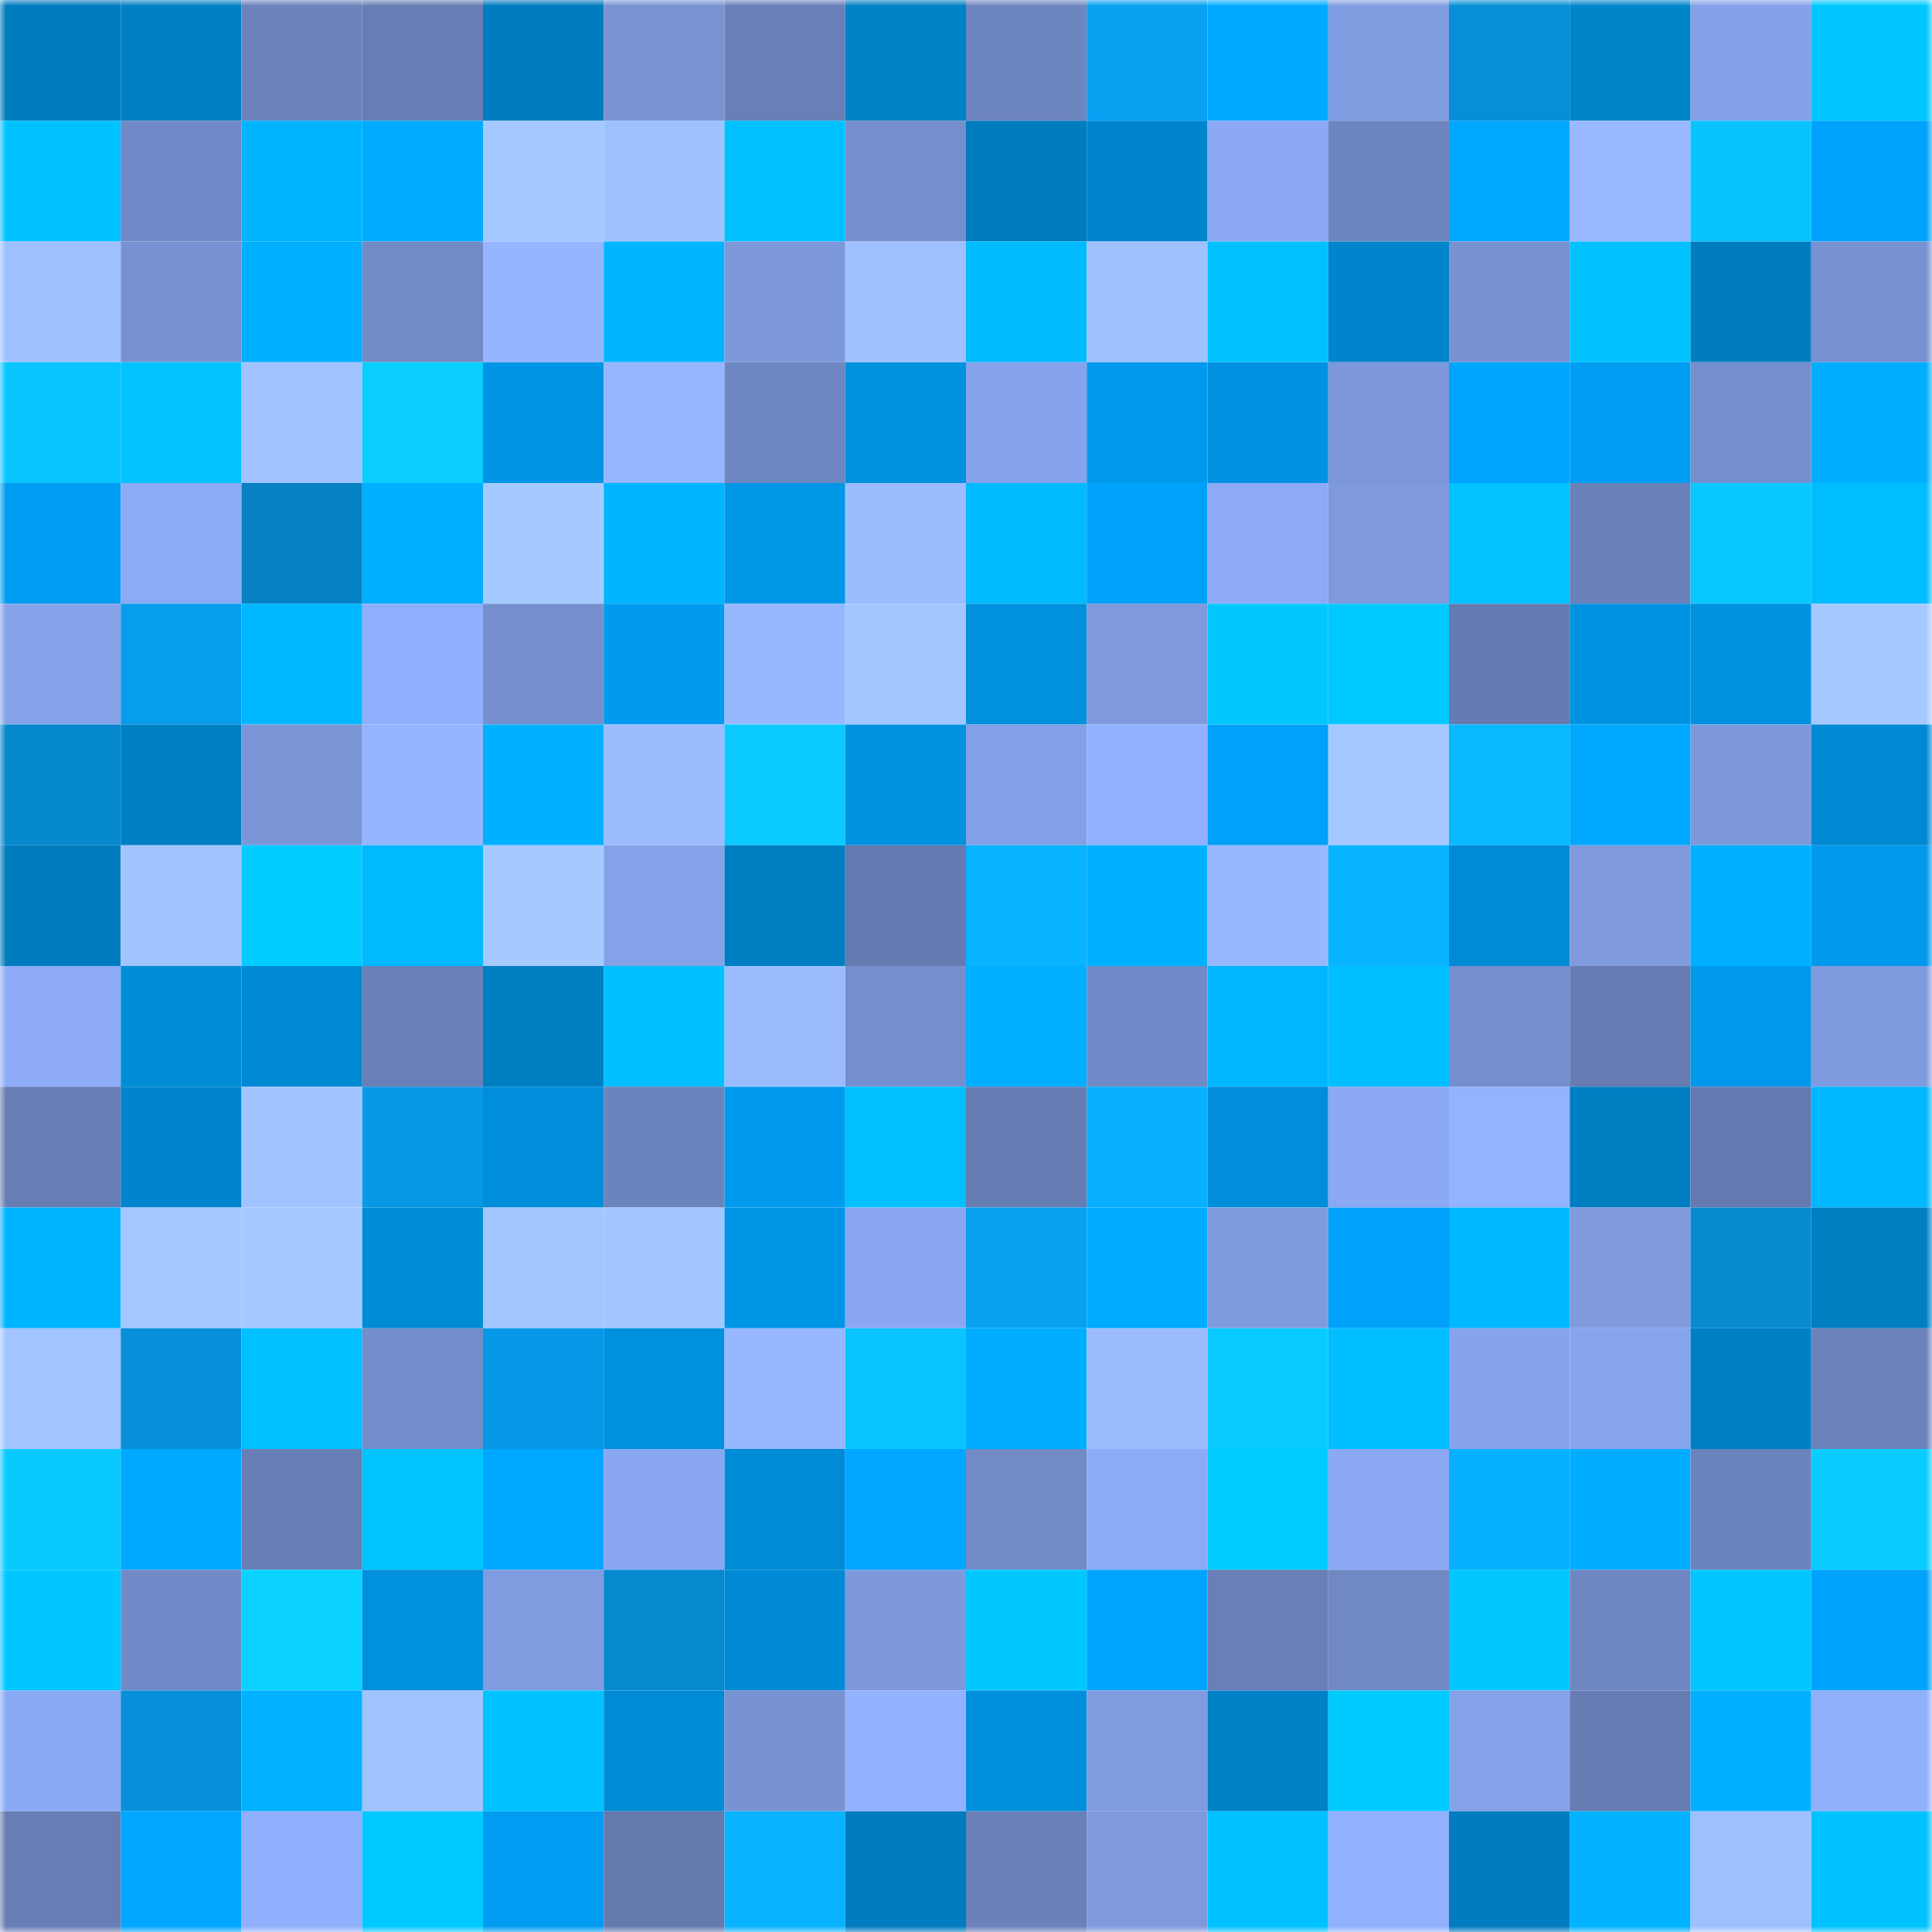 <svg viewBox="0 0 160 160" fill="none" role="img" xmlns="http://www.w3.org/2000/svg" width="240" height="240" name="ens%2Ccoltons.eth"><mask id="1992910025" mask-type="alpha" maskUnits="userSpaceOnUse" x="0" y="0" width="160" height="160"><rect width="160" height="160" fill="#FFFFFF"></rect></mask><g mask="url(#1992910025)"><rect x="0" y="0" width="10" height="10" fill="#007cbf"></rect><rect x="10" y="0" width="10" height="10" fill="#0080c4"></rect><rect x="20" y="0" width="10" height="10" fill="#6b82bb"></rect><rect x="30" y="0" width="10" height="10" fill="#677eb5"></rect><rect x="40" y="0" width="10" height="10" fill="#007cbf"></rect><rect x="50" y="0" width="10" height="10" fill="#7993d3"></rect><rect x="60" y="0" width="10" height="10" fill="#687fb7"></rect><rect x="70" y="0" width="10" height="10" fill="#0082c7"></rect><rect x="80" y="0" width="10" height="10" fill="#6e86c0"></rect><rect x="90" y="0" width="10" height="10" fill="#08a0f1"></rect><rect x="100" y="0" width="10" height="10" fill="#00abff"></rect><rect x="110" y="0" width="10" height="10" fill="#809ce1"></rect><rect x="120" y="0" width="10" height="10" fill="#078ed6"></rect><rect x="130" y="0" width="10" height="10" fill="#0084ca"></rect><rect x="140" y="0" width="10" height="10" fill="#84a1e8"></rect><rect x="150" y="0" width="10" height="10" fill="#00c7ff"></rect><rect x="0" y="10" width="10" height="10" fill="#00c2ff"></rect><rect x="10" y="10" width="10" height="10" fill="#718ac7"></rect><rect x="20" y="10" width="10" height="10" fill="#00b4ff"></rect><rect x="30" y="10" width="10" height="10" fill="#00acff"></rect><rect x="40" y="10" width="10" height="10" fill="#a4c8ff"></rect><rect x="50" y="10" width="10" height="10" fill="#9ec1ff"></rect><rect x="60" y="10" width="10" height="10" fill="#00c1ff"></rect><rect x="70" y="10" width="10" height="10" fill="#758ecd"></rect><rect x="80" y="10" width="10" height="10" fill="#007cbf"></rect><rect x="90" y="10" width="10" height="10" fill="#0085cc"></rect><rect x="100" y="10" width="10" height="10" fill="#8ba9f4"></rect><rect x="110" y="10" width="10" height="10" fill="#6e86c0"></rect><rect x="120" y="10" width="10" height="10" fill="#00a7ff"></rect><rect x="130" y="10" width="10" height="10" fill="#98b9ff"></rect><rect x="140" y="10" width="10" height="10" fill="#09c3ff"></rect><rect x="150" y="10" width="10" height="10" fill="#00a3fb"></rect><rect x="0" y="20" width="10" height="10" fill="#9ec0ff"></rect><rect x="10" y="20" width="10" height="10" fill="#7892d1"></rect><rect x="20" y="20" width="10" height="10" fill="#00b0ff"></rect><rect x="30" y="20" width="10" height="10" fill="#728bc7"></rect><rect x="40" y="20" width="10" height="10" fill="#95b5ff"></rect><rect x="50" y="20" width="10" height="10" fill="#00b5ff"></rect><rect x="60" y="20" width="10" height="10" fill="#7d99dc"></rect><rect x="70" y="20" width="10" height="10" fill="#9fc1ff"></rect><rect x="80" y="20" width="10" height="10" fill="#00bcff"></rect><rect x="90" y="20" width="10" height="10" fill="#9fc2ff"></rect><rect x="100" y="20" width="10" height="10" fill="#00c1ff"></rect><rect x="110" y="20" width="10" height="10" fill="#0085cd"></rect><rect x="120" y="20" width="10" height="10" fill="#7892d1"></rect><rect x="130" y="20" width="10" height="10" fill="#00c2ff"></rect><rect x="140" y="20" width="10" height="10" fill="#007dc1"></rect><rect x="150" y="20" width="10" height="10" fill="#7791d1"></rect><rect x="0" y="30" width="10" height="10" fill="#09c6ff"></rect><rect x="10" y="30" width="10" height="10" fill="#00c3ff"></rect><rect x="20" y="30" width="10" height="10" fill="#a0c3ff"></rect><rect x="30" y="30" width="10" height="10" fill="#0aceff"></rect><rect x="40" y="30" width="10" height="10" fill="#0095e5"></rect><rect x="50" y="30" width="10" height="10" fill="#96b6ff"></rect><rect x="60" y="30" width="10" height="10" fill="#6e86c1"></rect><rect x="70" y="30" width="10" height="10" fill="#0091df"></rect><rect x="80" y="30" width="10" height="10" fill="#86a3eb"></rect><rect x="90" y="30" width="10" height="10" fill="#009aec"></rect><rect x="100" y="30" width="10" height="10" fill="#0092e1"></rect><rect x="110" y="30" width="10" height="10" fill="#7c97da"></rect><rect x="120" y="30" width="10" height="10" fill="#00a5fe"></rect><rect x="130" y="30" width="10" height="10" fill="#009df2"></rect><rect x="140" y="30" width="10" height="10" fill="#768fce"></rect><rect x="150" y="30" width="10" height="10" fill="#00aeff"></rect><rect x="0" y="40" width="10" height="10" fill="#009cf1"></rect><rect x="10" y="40" width="10" height="10" fill="#8cabf6"></rect><rect x="20" y="40" width="10" height="10" fill="#0682c4"></rect><rect x="30" y="40" width="10" height="10" fill="#00afff"></rect><rect x="40" y="40" width="10" height="10" fill="#a5caff"></rect><rect x="50" y="40" width="10" height="10" fill="#00b5ff"></rect><rect x="60" y="40" width="10" height="10" fill="#0097e8"></rect><rect x="70" y="40" width="10" height="10" fill="#9bbcff"></rect><rect x="80" y="40" width="10" height="10" fill="#00bcff"></rect><rect x="90" y="40" width="10" height="10" fill="#00a1f8"></rect><rect x="100" y="40" width="10" height="10" fill="#8caaf5"></rect><rect x="110" y="40" width="10" height="10" fill="#7e9add"></rect><rect x="120" y="40" width="10" height="10" fill="#00c3ff"></rect><rect x="130" y="40" width="10" height="10" fill="#6a81ba"></rect><rect x="140" y="40" width="10" height="10" fill="#09c8ff"></rect><rect x="150" y="40" width="10" height="10" fill="#00bdff"></rect><rect x="0" y="50" width="10" height="10" fill="#86a3ea"></rect><rect x="10" y="50" width="10" height="10" fill="#079ded"></rect><rect x="20" y="50" width="10" height="10" fill="#00b8ff"></rect><rect x="30" y="50" width="10" height="10" fill="#8faefb"></rect><rect x="40" y="50" width="10" height="10" fill="#7690cf"></rect><rect x="50" y="50" width="10" height="10" fill="#009bee"></rect><rect x="60" y="50" width="10" height="10" fill="#97b8ff"></rect><rect x="70" y="50" width="10" height="10" fill="#a3c6ff"></rect><rect x="80" y="50" width="10" height="10" fill="#0090dd"></rect><rect x="90" y="50" width="10" height="10" fill="#7e99dc"></rect><rect x="100" y="50" width="10" height="10" fill="#00c8ff"></rect><rect x="110" y="50" width="10" height="10" fill="#00c9ff"></rect><rect x="120" y="50" width="10" height="10" fill="#657ab0"></rect><rect x="130" y="50" width="10" height="10" fill="#0093e2"></rect><rect x="140" y="50" width="10" height="10" fill="#0091df"></rect><rect x="150" y="50" width="10" height="10" fill="#a5c9ff"></rect><rect x="0" y="60" width="10" height="10" fill="#0688cd"></rect><rect x="10" y="60" width="10" height="10" fill="#0080c4"></rect><rect x="20" y="60" width="10" height="10" fill="#7b96d7"></rect><rect x="30" y="60" width="10" height="10" fill="#95b6ff"></rect><rect x="40" y="60" width="10" height="10" fill="#00b1ff"></rect><rect x="50" y="60" width="10" height="10" fill="#9abcff"></rect><rect x="60" y="60" width="10" height="10" fill="#0acaff"></rect><rect x="70" y="60" width="10" height="10" fill="#0091df"></rect><rect x="80" y="60" width="10" height="10" fill="#839fe5"></rect><rect x="90" y="60" width="10" height="10" fill="#91b0fd"></rect><rect x="100" y="60" width="10" height="10" fill="#00a1f8"></rect><rect x="110" y="60" width="10" height="10" fill="#a4c8ff"></rect><rect x="120" y="60" width="10" height="10" fill="#09b9ff"></rect><rect x="130" y="60" width="10" height="10" fill="#00a8ff"></rect><rect x="140" y="60" width="10" height="10" fill="#7d98db"></rect><rect x="150" y="60" width="10" height="10" fill="#0089d3"></rect><rect x="0" y="70" width="10" height="10" fill="#007cbf"></rect><rect x="10" y="70" width="10" height="10" fill="#a1c4ff"></rect><rect x="20" y="70" width="10" height="10" fill="#00ccff"></rect><rect x="30" y="70" width="10" height="10" fill="#00b9ff"></rect><rect x="40" y="70" width="10" height="10" fill="#a6caff"></rect><rect x="50" y="70" width="10" height="10" fill="#85a2e9"></rect><rect x="60" y="70" width="10" height="10" fill="#007ec2"></rect><rect x="70" y="70" width="10" height="10" fill="#647ab0"></rect><rect x="80" y="70" width="10" height="10" fill="#08b3ff"></rect><rect x="90" y="70" width="10" height="10" fill="#00b1ff"></rect><rect x="100" y="70" width="10" height="10" fill="#97b8ff"></rect><rect x="110" y="70" width="10" height="10" fill="#08b3ff"></rect><rect x="120" y="70" width="10" height="10" fill="#008bd6"></rect><rect x="130" y="70" width="10" height="10" fill="#7f9bde"></rect><rect x="140" y="70" width="10" height="10" fill="#00afff"></rect><rect x="150" y="70" width="10" height="10" fill="#0099eb"></rect><rect x="0" y="80" width="10" height="10" fill="#8dabf6"></rect><rect x="10" y="80" width="10" height="10" fill="#008dd8"></rect><rect x="20" y="80" width="10" height="10" fill="#0089d3"></rect><rect x="30" y="80" width="10" height="10" fill="#6980b9"></rect><rect x="40" y="80" width="10" height="10" fill="#007ec2"></rect><rect x="50" y="80" width="10" height="10" fill="#00bfff"></rect><rect x="60" y="80" width="10" height="10" fill="#9abcff"></rect><rect x="70" y="80" width="10" height="10" fill="#758ecd"></rect><rect x="80" y="80" width="10" height="10" fill="#00afff"></rect><rect x="90" y="80" width="10" height="10" fill="#718ac7"></rect><rect x="100" y="80" width="10" height="10" fill="#00b7ff"></rect><rect x="110" y="80" width="10" height="10" fill="#00beff"></rect><rect x="120" y="80" width="10" height="10" fill="#758fce"></rect><rect x="130" y="80" width="10" height="10" fill="#667cb2"></rect><rect x="140" y="80" width="10" height="10" fill="#0099eb"></rect><rect x="150" y="80" width="10" height="10" fill="#7f9bdf"></rect><rect x="0" y="90" width="10" height="10" fill="#677eb5"></rect><rect x="10" y="90" width="10" height="10" fill="#0085cc"></rect><rect x="20" y="90" width="10" height="10" fill="#a0c3ff"></rect><rect x="30" y="90" width="10" height="10" fill="#0799e6"></rect><rect x="40" y="90" width="10" height="10" fill="#008dd9"></rect><rect x="50" y="90" width="10" height="10" fill="#6c84bd"></rect><rect x="60" y="90" width="10" height="10" fill="#009bee"></rect><rect x="70" y="90" width="10" height="10" fill="#00c0ff"></rect><rect x="80" y="90" width="10" height="10" fill="#667db3"></rect><rect x="90" y="90" width="10" height="10" fill="#08b0ff"></rect><rect x="100" y="90" width="10" height="10" fill="#008edb"></rect><rect x="110" y="90" width="10" height="10" fill="#8ba9f3"></rect><rect x="120" y="90" width="10" height="10" fill="#93b3ff"></rect><rect x="130" y="90" width="10" height="10" fill="#007ec2"></rect><rect x="140" y="90" width="10" height="10" fill="#647ab0"></rect><rect x="150" y="90" width="10" height="10" fill="#00b8ff"></rect><rect x="0" y="100" width="10" height="10" fill="#00b5ff"></rect><rect x="10" y="100" width="10" height="10" fill="#a3c7ff"></rect><rect x="20" y="100" width="10" height="10" fill="#a4c8ff"></rect><rect x="30" y="100" width="10" height="10" fill="#008bd5"></rect><rect x="40" y="100" width="10" height="10" fill="#a3c6ff"></rect><rect x="50" y="100" width="10" height="10" fill="#a2c6ff"></rect><rect x="60" y="100" width="10" height="10" fill="#0096e7"></rect><rect x="70" y="100" width="10" height="10" fill="#8aa8f1"></rect><rect x="80" y="100" width="10" height="10" fill="#08a1f2"></rect><rect x="90" y="100" width="10" height="10" fill="#00acff"></rect><rect x="100" y="100" width="10" height="10" fill="#7f9bdf"></rect><rect x="110" y="100" width="10" height="10" fill="#00a2f9"></rect><rect x="120" y="100" width="10" height="10" fill="#00b8ff"></rect><rect x="130" y="100" width="10" height="10" fill="#7f9bde"></rect><rect x="140" y="100" width="10" height="10" fill="#078ad0"></rect><rect x="150" y="100" width="10" height="10" fill="#007fc3"></rect><rect x="0" y="110" width="10" height="10" fill="#a2c5ff"></rect><rect x="10" y="110" width="10" height="10" fill="#0790d9"></rect><rect x="20" y="110" width="10" height="10" fill="#00c0ff"></rect><rect x="30" y="110" width="10" height="10" fill="#748dcb"></rect><rect x="40" y="110" width="10" height="10" fill="#0799e7"></rect><rect x="50" y="110" width="10" height="10" fill="#0090de"></rect><rect x="60" y="110" width="10" height="10" fill="#97b7ff"></rect><rect x="70" y="110" width="10" height="10" fill="#09c4ff"></rect><rect x="80" y="110" width="10" height="10" fill="#00adff"></rect><rect x="90" y="110" width="10" height="10" fill="#9bbdff"></rect><rect x="100" y="110" width="10" height="10" fill="#0acbff"></rect><rect x="110" y="110" width="10" height="10" fill="#00beff"></rect><rect x="120" y="110" width="10" height="10" fill="#86a3eb"></rect><rect x="130" y="110" width="10" height="10" fill="#87a5ed"></rect><rect x="140" y="110" width="10" height="10" fill="#0080c4"></rect><rect x="150" y="110" width="10" height="10" fill="#6b82bb"></rect><rect x="0" y="120" width="10" height="10" fill="#0ac9ff"></rect><rect x="10" y="120" width="10" height="10" fill="#00a9ff"></rect><rect x="20" y="120" width="10" height="10" fill="#687fb6"></rect><rect x="30" y="120" width="10" height="10" fill="#00c4ff"></rect><rect x="40" y="120" width="10" height="10" fill="#00a7ff"></rect><rect x="50" y="120" width="10" height="10" fill="#89a7f1"></rect><rect x="60" y="120" width="10" height="10" fill="#008bd6"></rect><rect x="70" y="120" width="10" height="10" fill="#00a6ff"></rect><rect x="80" y="120" width="10" height="10" fill="#728bc7"></rect><rect x="90" y="120" width="10" height="10" fill="#8cabf6"></rect><rect x="100" y="120" width="10" height="10" fill="#00ccff"></rect><rect x="110" y="120" width="10" height="10" fill="#8ba9f3"></rect><rect x="120" y="120" width="10" height="10" fill="#08b1ff"></rect><rect x="130" y="120" width="10" height="10" fill="#00adff"></rect><rect x="140" y="120" width="10" height="10" fill="#6c84be"></rect><rect x="150" y="120" width="10" height="10" fill="#0accff"></rect><rect x="0" y="130" width="10" height="10" fill="#00c7ff"></rect><rect x="10" y="130" width="10" height="10" fill="#718ac7"></rect><rect x="20" y="130" width="10" height="10" fill="#0ad2ff"></rect><rect x="30" y="130" width="10" height="10" fill="#0090dd"></rect><rect x="40" y="130" width="10" height="10" fill="#809ce0"></rect><rect x="50" y="130" width="10" height="10" fill="#0789cf"></rect><rect x="60" y="130" width="10" height="10" fill="#008ad5"></rect><rect x="70" y="130" width="10" height="10" fill="#7d99dc"></rect><rect x="80" y="130" width="10" height="10" fill="#00c8ff"></rect><rect x="90" y="130" width="10" height="10" fill="#00a4fc"></rect><rect x="100" y="130" width="10" height="10" fill="#687fb7"></rect><rect x="110" y="130" width="10" height="10" fill="#7088c4"></rect><rect x="120" y="130" width="10" height="10" fill="#00c8ff"></rect><rect x="130" y="130" width="10" height="10" fill="#6e86c1"></rect><rect x="140" y="130" width="10" height="10" fill="#00c5ff"></rect><rect x="150" y="130" width="10" height="10" fill="#00a3fb"></rect><rect x="0" y="140" width="10" height="10" fill="#8baaf4"></rect><rect x="10" y="140" width="10" height="10" fill="#0790d9"></rect><rect x="20" y="140" width="10" height="10" fill="#00b2ff"></rect><rect x="30" y="140" width="10" height="10" fill="#a0c3ff"></rect><rect x="40" y="140" width="10" height="10" fill="#00c2ff"></rect><rect x="50" y="140" width="10" height="10" fill="#008bd6"></rect><rect x="60" y="140" width="10" height="10" fill="#7892d2"></rect><rect x="70" y="140" width="10" height="10" fill="#92b2ff"></rect><rect x="80" y="140" width="10" height="10" fill="#008fdc"></rect><rect x="90" y="140" width="10" height="10" fill="#809ce0"></rect><rect x="100" y="140" width="10" height="10" fill="#0081c7"></rect><rect x="110" y="140" width="10" height="10" fill="#00cbff"></rect><rect x="120" y="140" width="10" height="10" fill="#86a3ea"></rect><rect x="130" y="140" width="10" height="10" fill="#667cb2"></rect><rect x="140" y="140" width="10" height="10" fill="#00b0ff"></rect><rect x="150" y="140" width="10" height="10" fill="#90b0fc"></rect><rect x="0" y="150" width="10" height="10" fill="#677db4"></rect><rect x="10" y="150" width="10" height="10" fill="#00a6ff"></rect><rect x="20" y="150" width="10" height="10" fill="#90affc"></rect><rect x="30" y="150" width="10" height="10" fill="#00c9ff"></rect><rect x="40" y="150" width="10" height="10" fill="#009cf1"></rect><rect x="50" y="150" width="10" height="10" fill="#647aaf"></rect><rect x="60" y="150" width="10" height="10" fill="#08b3ff"></rect><rect x="70" y="150" width="10" height="10" fill="#007cbf"></rect><rect x="80" y="150" width="10" height="10" fill="#6a81ba"></rect><rect x="90" y="150" width="10" height="10" fill="#7e99dc"></rect><rect x="100" y="150" width="10" height="10" fill="#00c1ff"></rect><rect x="110" y="150" width="10" height="10" fill="#91b1fe"></rect><rect x="120" y="150" width="10" height="10" fill="#007cbf"></rect><rect x="130" y="150" width="10" height="10" fill="#00b2ff"></rect><rect x="140" y="150" width="10" height="10" fill="#9ec0ff"></rect><rect x="150" y="150" width="10" height="10" fill="#00c2ff"></rect></g></svg>